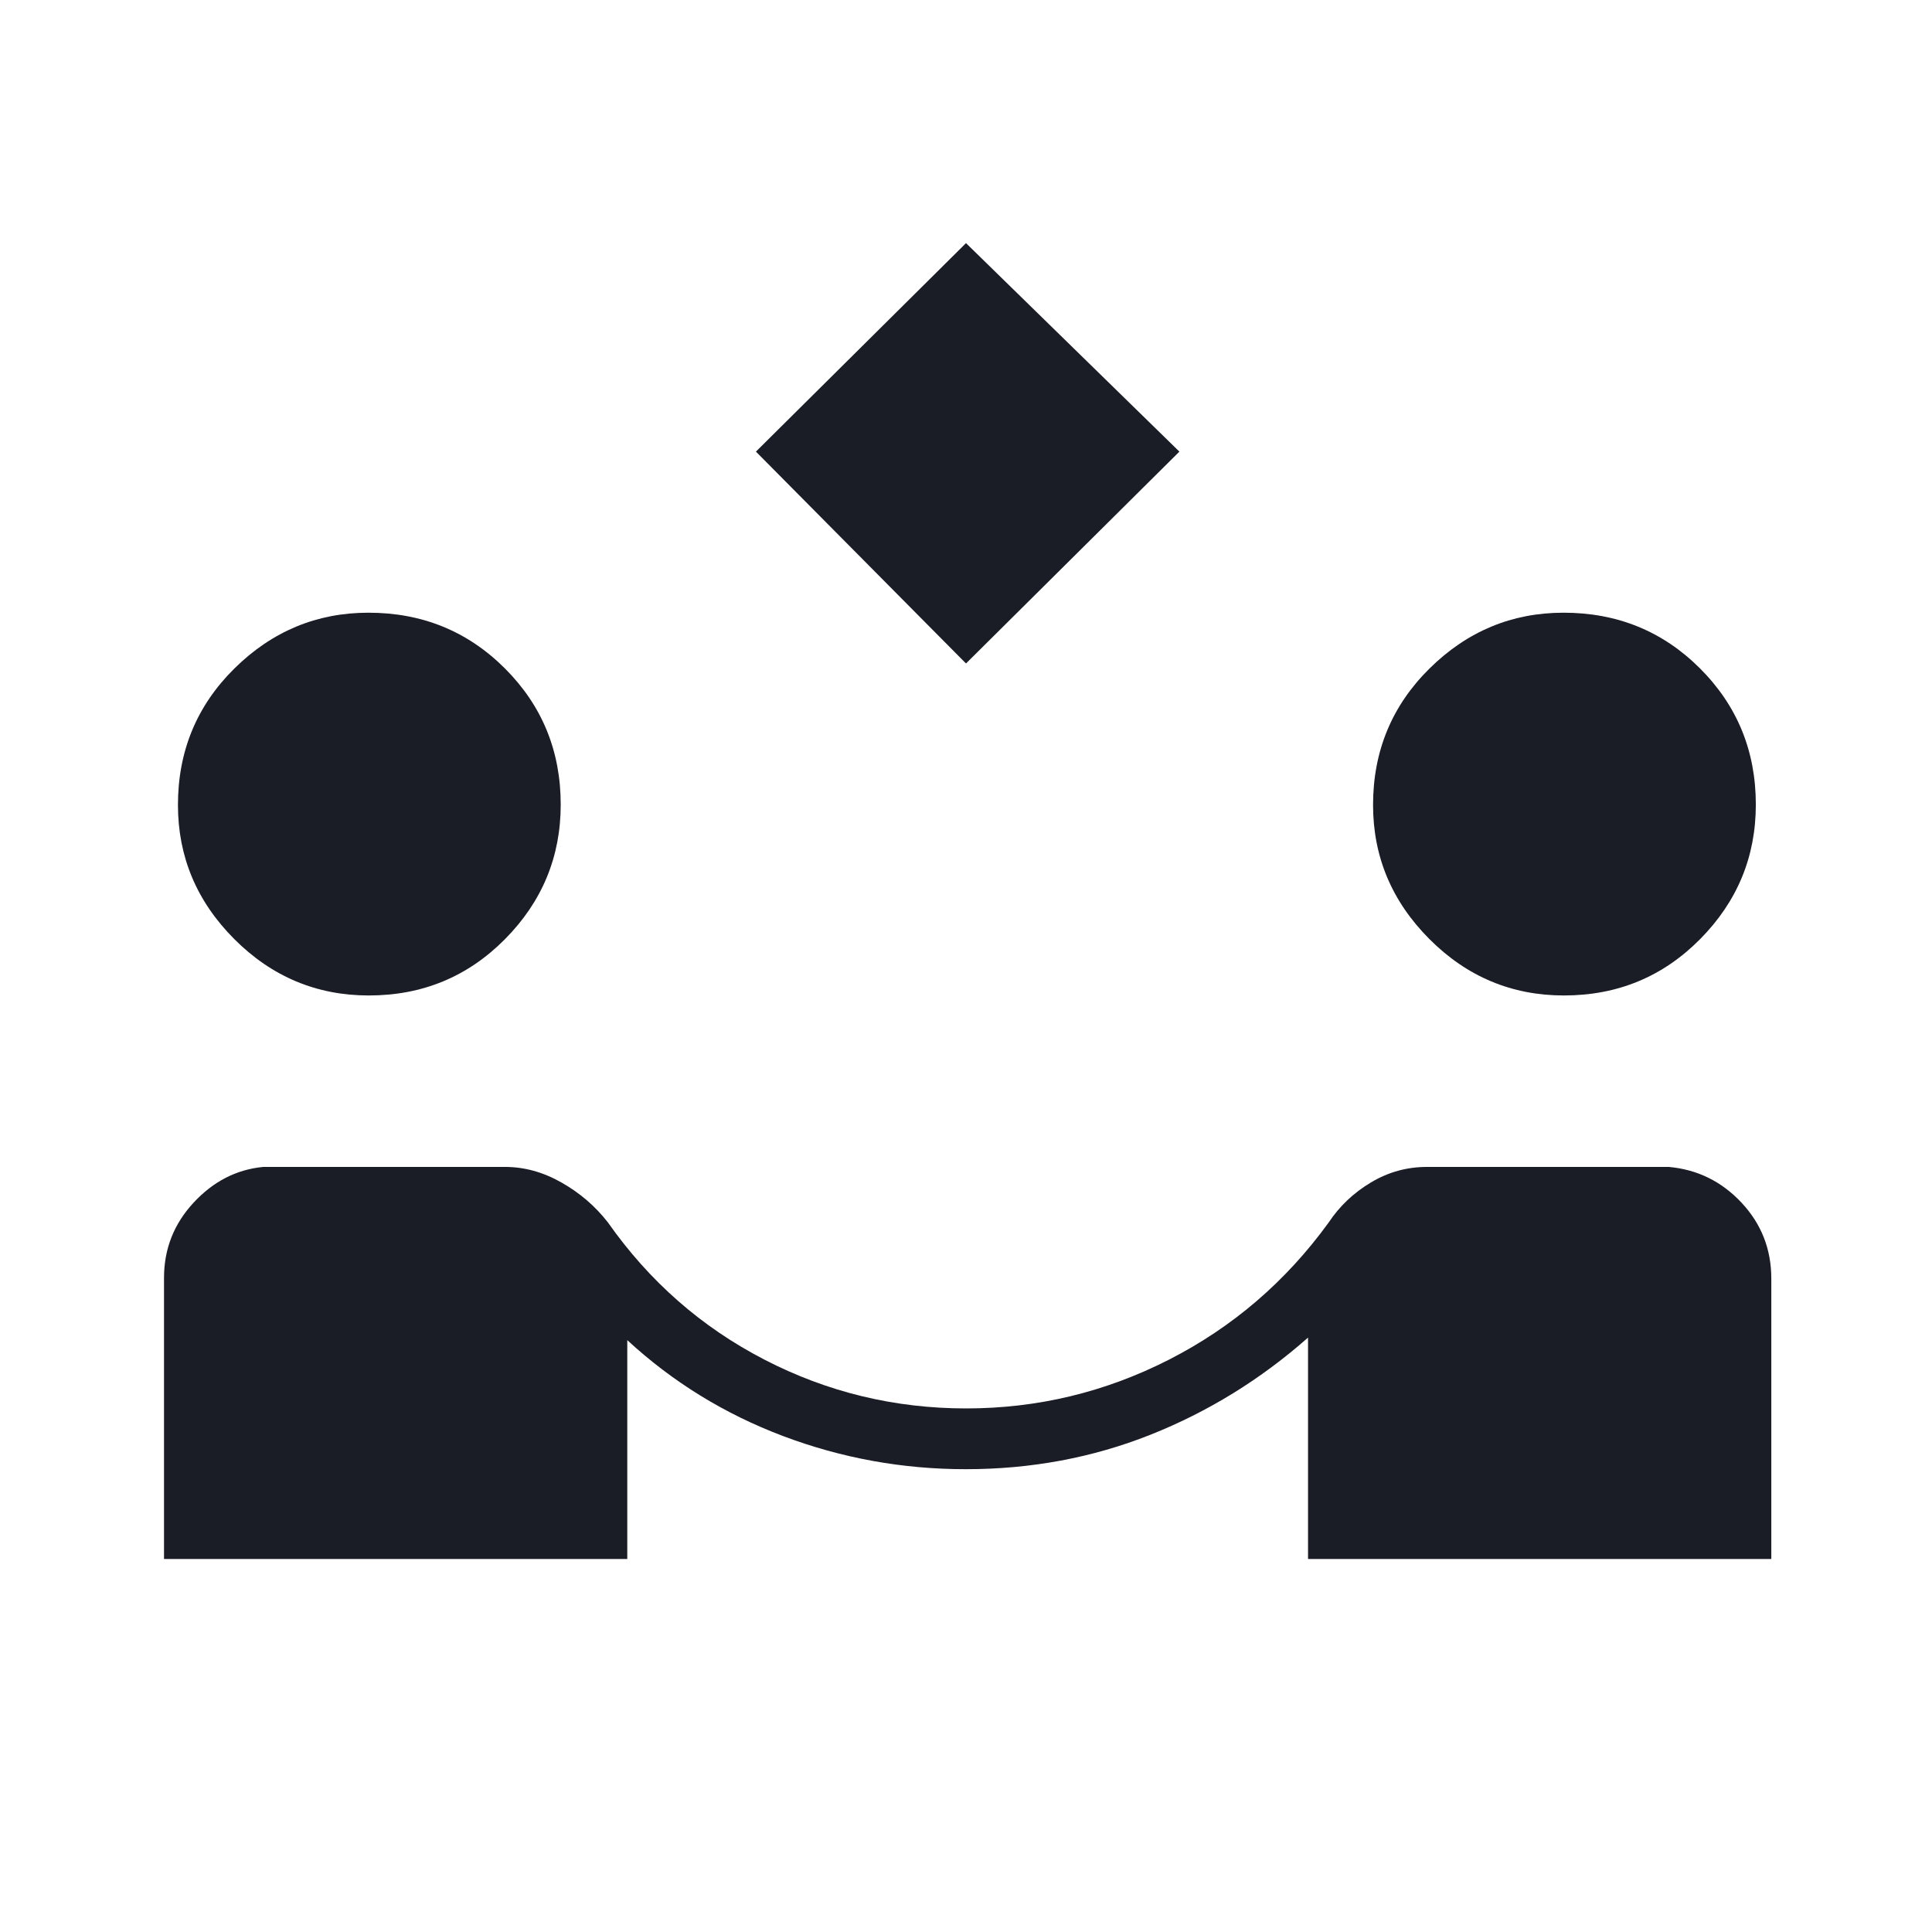 <svg width="75" height="75" viewBox="0 0 75 75" fill="none" xmlns="http://www.w3.org/2000/svg">
<path d="M37.5 25.756L29.345 17.532L37.5 9.438L45.784 17.532L37.5 25.756ZM6.367 60.519V49.606C6.367 48.487 6.749 47.515 7.513 46.689C8.278 45.863 9.179 45.4 10.216 45.3H19.609C20.356 45.3 21.085 45.501 21.795 45.904C22.506 46.306 23.106 46.822 23.596 47.45C25.206 49.742 27.232 51.519 29.675 52.781C32.118 54.044 34.728 54.675 37.503 54.675C40.278 54.675 42.902 54.045 45.375 52.784C47.848 51.524 49.916 49.749 51.577 47.46C51.998 46.825 52.545 46.306 53.217 45.904C53.89 45.501 54.615 45.3 55.391 45.3H64.784C65.891 45.4 66.832 45.862 67.604 46.686C68.376 47.51 68.762 48.494 68.762 49.638V60.519H50.778V51.925C48.938 53.55 46.897 54.808 44.656 55.698C42.414 56.588 40.026 57.034 37.49 57.034C35.035 57.034 32.671 56.605 30.4 55.748C28.128 54.89 26.112 53.649 24.351 52.024V60.519H6.367ZM14.318 38.644C12.291 38.644 10.549 37.913 9.092 36.452C7.636 34.991 6.908 33.257 6.908 31.249C6.908 29.16 7.639 27.393 9.1 25.95C10.562 24.507 12.296 23.785 14.303 23.785C16.392 23.785 18.158 24.507 19.602 25.95C21.045 27.393 21.767 29.155 21.767 31.234C21.767 33.261 21.045 35.003 19.602 36.459C18.158 37.916 16.397 38.644 14.318 38.644ZM60.712 38.644C58.685 38.644 56.943 37.913 55.487 36.452C54.031 34.991 53.302 33.257 53.302 31.249C53.302 29.16 54.033 27.393 55.495 25.95C56.956 24.507 58.69 23.785 60.697 23.785C62.786 23.785 64.553 24.507 65.996 25.95C67.439 27.393 68.161 29.155 68.161 31.234C68.161 33.261 67.439 35.003 65.996 36.459C64.553 37.916 62.791 38.644 60.712 38.644Z" fill="#1A1C26"/>
</svg>
